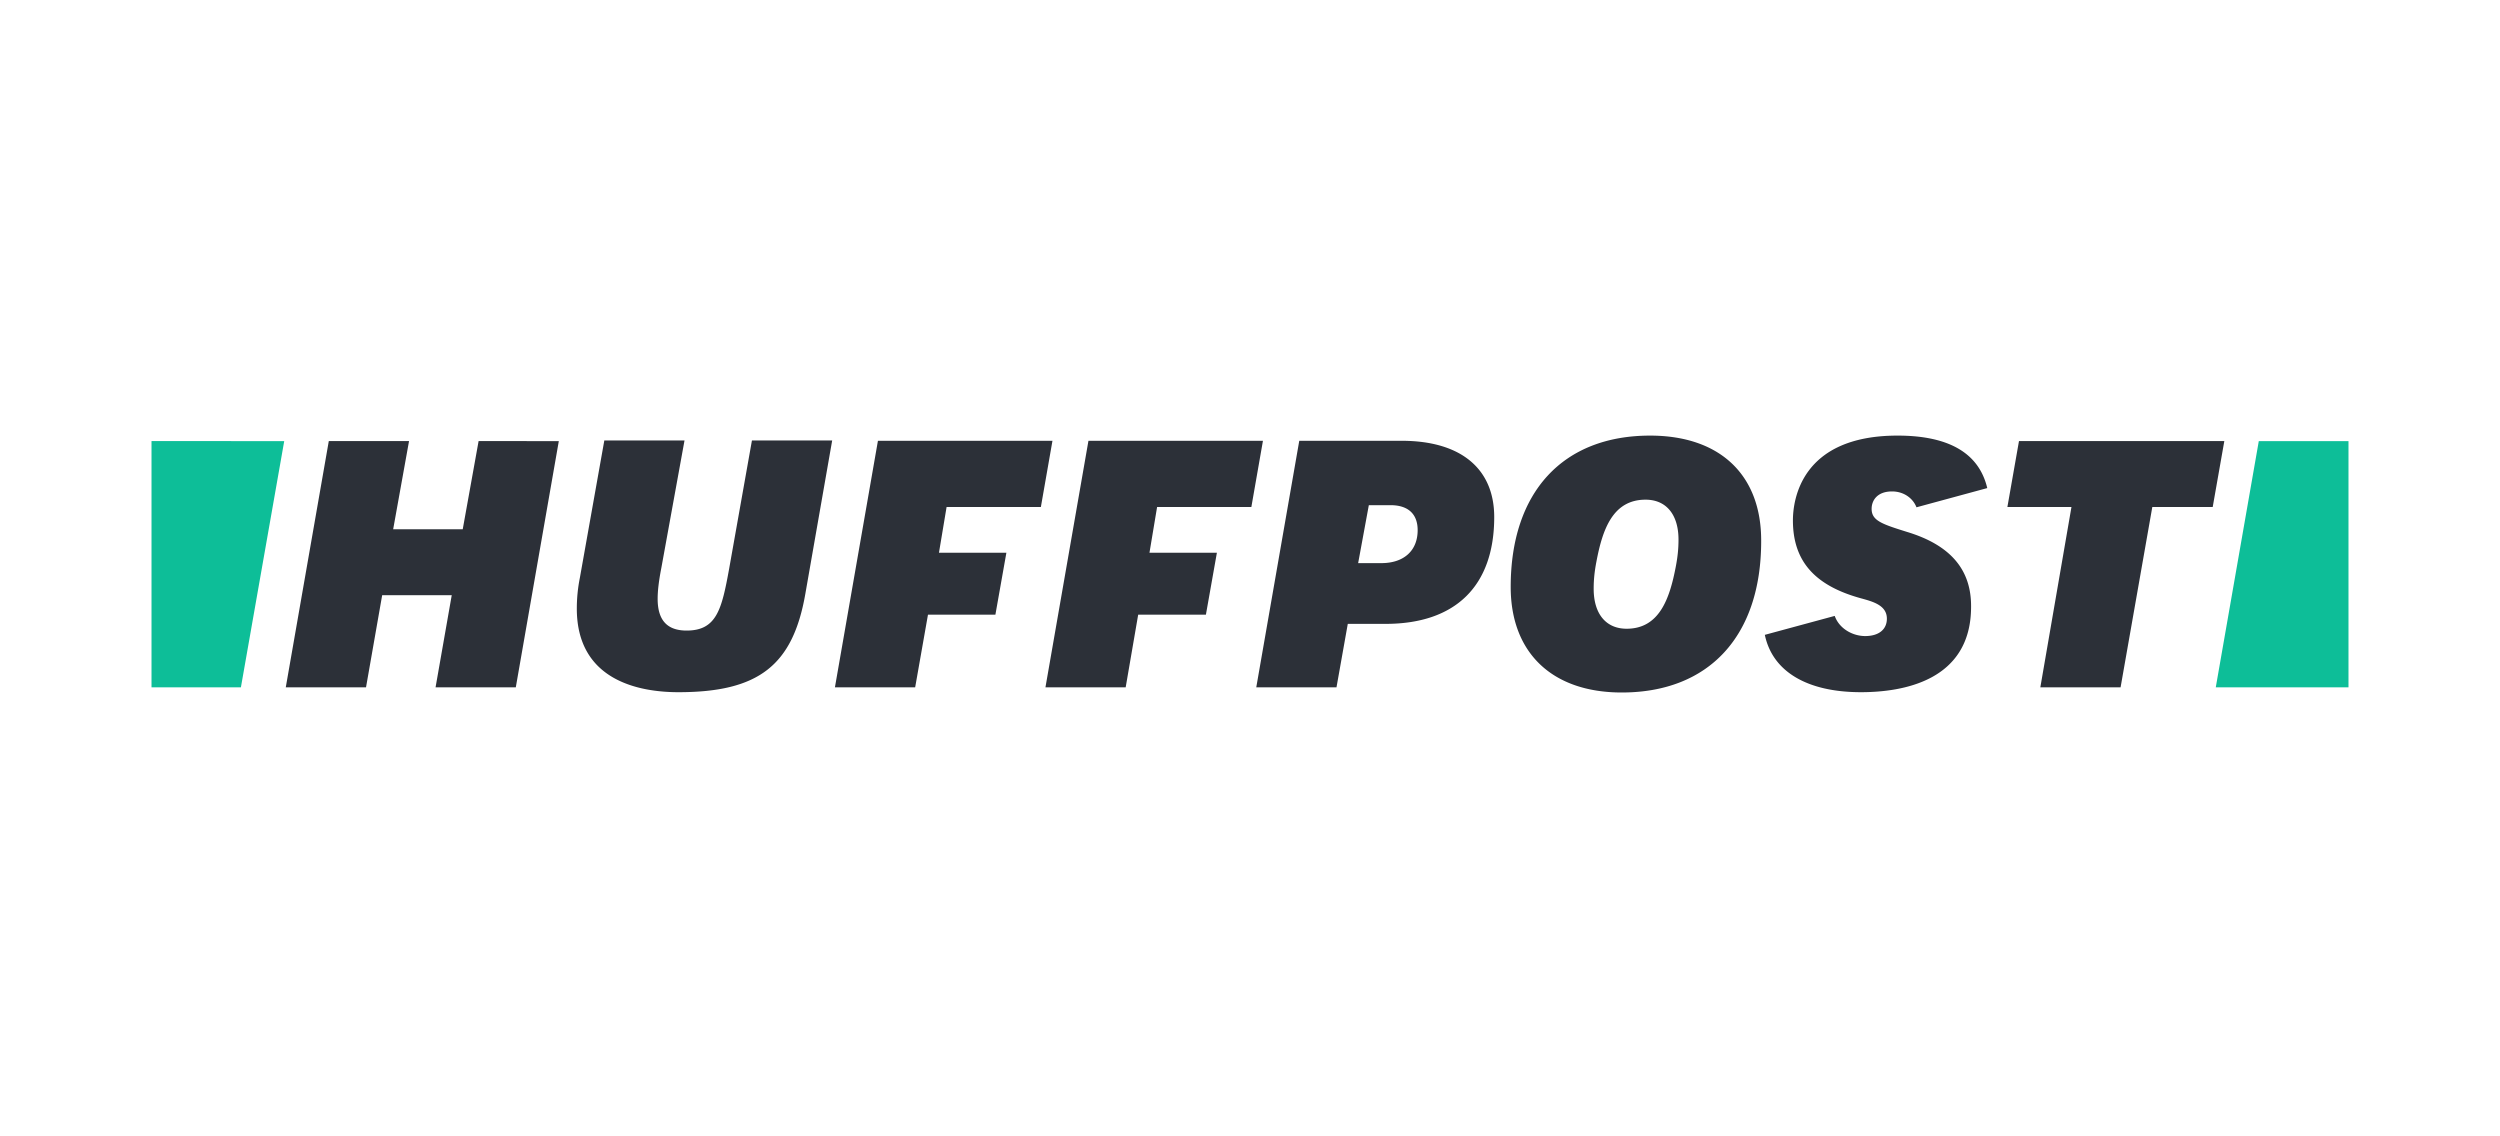 <svg width="132" height="60" viewBox="0 0 132 60" fill="none" xmlns="http://www.w3.org/2000/svg"><g clip-path="url(#clip0)"><path d="M22.997 36.29h4.237l2.271-13H25.27l-.838 4.655h-3.673l.838-4.655H17.36l-2.271 13h4.237l.853-4.865h3.673l-.854 4.865zm8.908-13.016l-1.288 7.233a8.303 8.303 0 00-.161 1.627c0 3.834 3.35 4.414 5.364 4.414 4.22 0 6.04-1.402 6.701-5.188l1.418-8.102h-4.237l-1.208 6.798c-.387 2.126-.66 3.238-2.24 3.238-1.03 0-1.53-.548-1.53-1.676 0-.435.065-.966.194-1.627l1.224-6.733h-4.237v.016zM66.33 36.29h4.237l.596-3.35h1.997c3.69 0 5.735-1.998 5.735-5.639 0-2.561-1.772-4.027-4.881-4.027h-5.413l-2.27 13.016zm6.605-6.556H71.71l.564-3.061h1.144c.934 0 1.434.467 1.434 1.32 0 1.08-.725 1.74-1.917 1.74zM87.126 23c-4.607 0-7.361 2.98-7.361 7.99 0 3.48 2.19 5.574 5.863 5.574 4.607 0 7.362-2.98 7.362-7.99.016-3.496-2.175-5.574-5.864-5.574zm-1.24 10.197c-1.095 0-1.74-.79-1.74-2.11 0-.5.049-.935.145-1.434.322-1.708.87-3.27 2.594-3.27 1.095 0 1.74.79 1.74 2.11 0 .5-.049.934-.145 1.434-.323 1.691-.87 3.27-2.594 3.27zm21.844 3.093h4.237l1.675-9.52h3.189l.613-3.48h-10.842l-.612 3.48h3.383l-1.643 9.52zm-7.024-8.2c-1.337-.418-1.884-.596-1.884-1.224 0-.419.273-.918 1.079-.918.596 0 1.095.338 1.289.838l3.737-1.015c-.435-1.837-2.014-2.771-4.736-2.771-5.123 0-5.525 3.431-5.525 4.478 0 2.127 1.127 3.431 3.576 4.108.644.177 1.385.37 1.385 1.08 0 .563-.419.918-1.144.918-.66 0-1.369-.387-1.61-1.064l-3.69 1c.403 1.932 2.224 3.028 5.075 3.028 2.175 0 5.815-.58 5.815-4.51.016-1.966-1.095-3.255-3.367-3.948z" fill="#2C3038"/><path d="M12.72 36.29l2.287-13H8v13h4.72zm106.544-13l-2.271 13H124v-13h-4.736z" fill="#0DBE98"/><path d="M48.997 32.456h3.56l.58-3.27h-3.56l.403-2.416h4.978l.612-3.496h-9.215L44.084 36.29h4.237l.676-3.834zm11.099 0h3.576l.58-3.27h-3.56l.403-2.416h4.977l.612-3.496H57.47L55.2 36.29h4.236l.66-3.834z" fill="#2C3038"/></g><defs><clipPath id="clip0"><path fill="#fff" transform="translate(8 23)" d="M0 0h116v13.564H0z"/></clipPath></defs></svg>